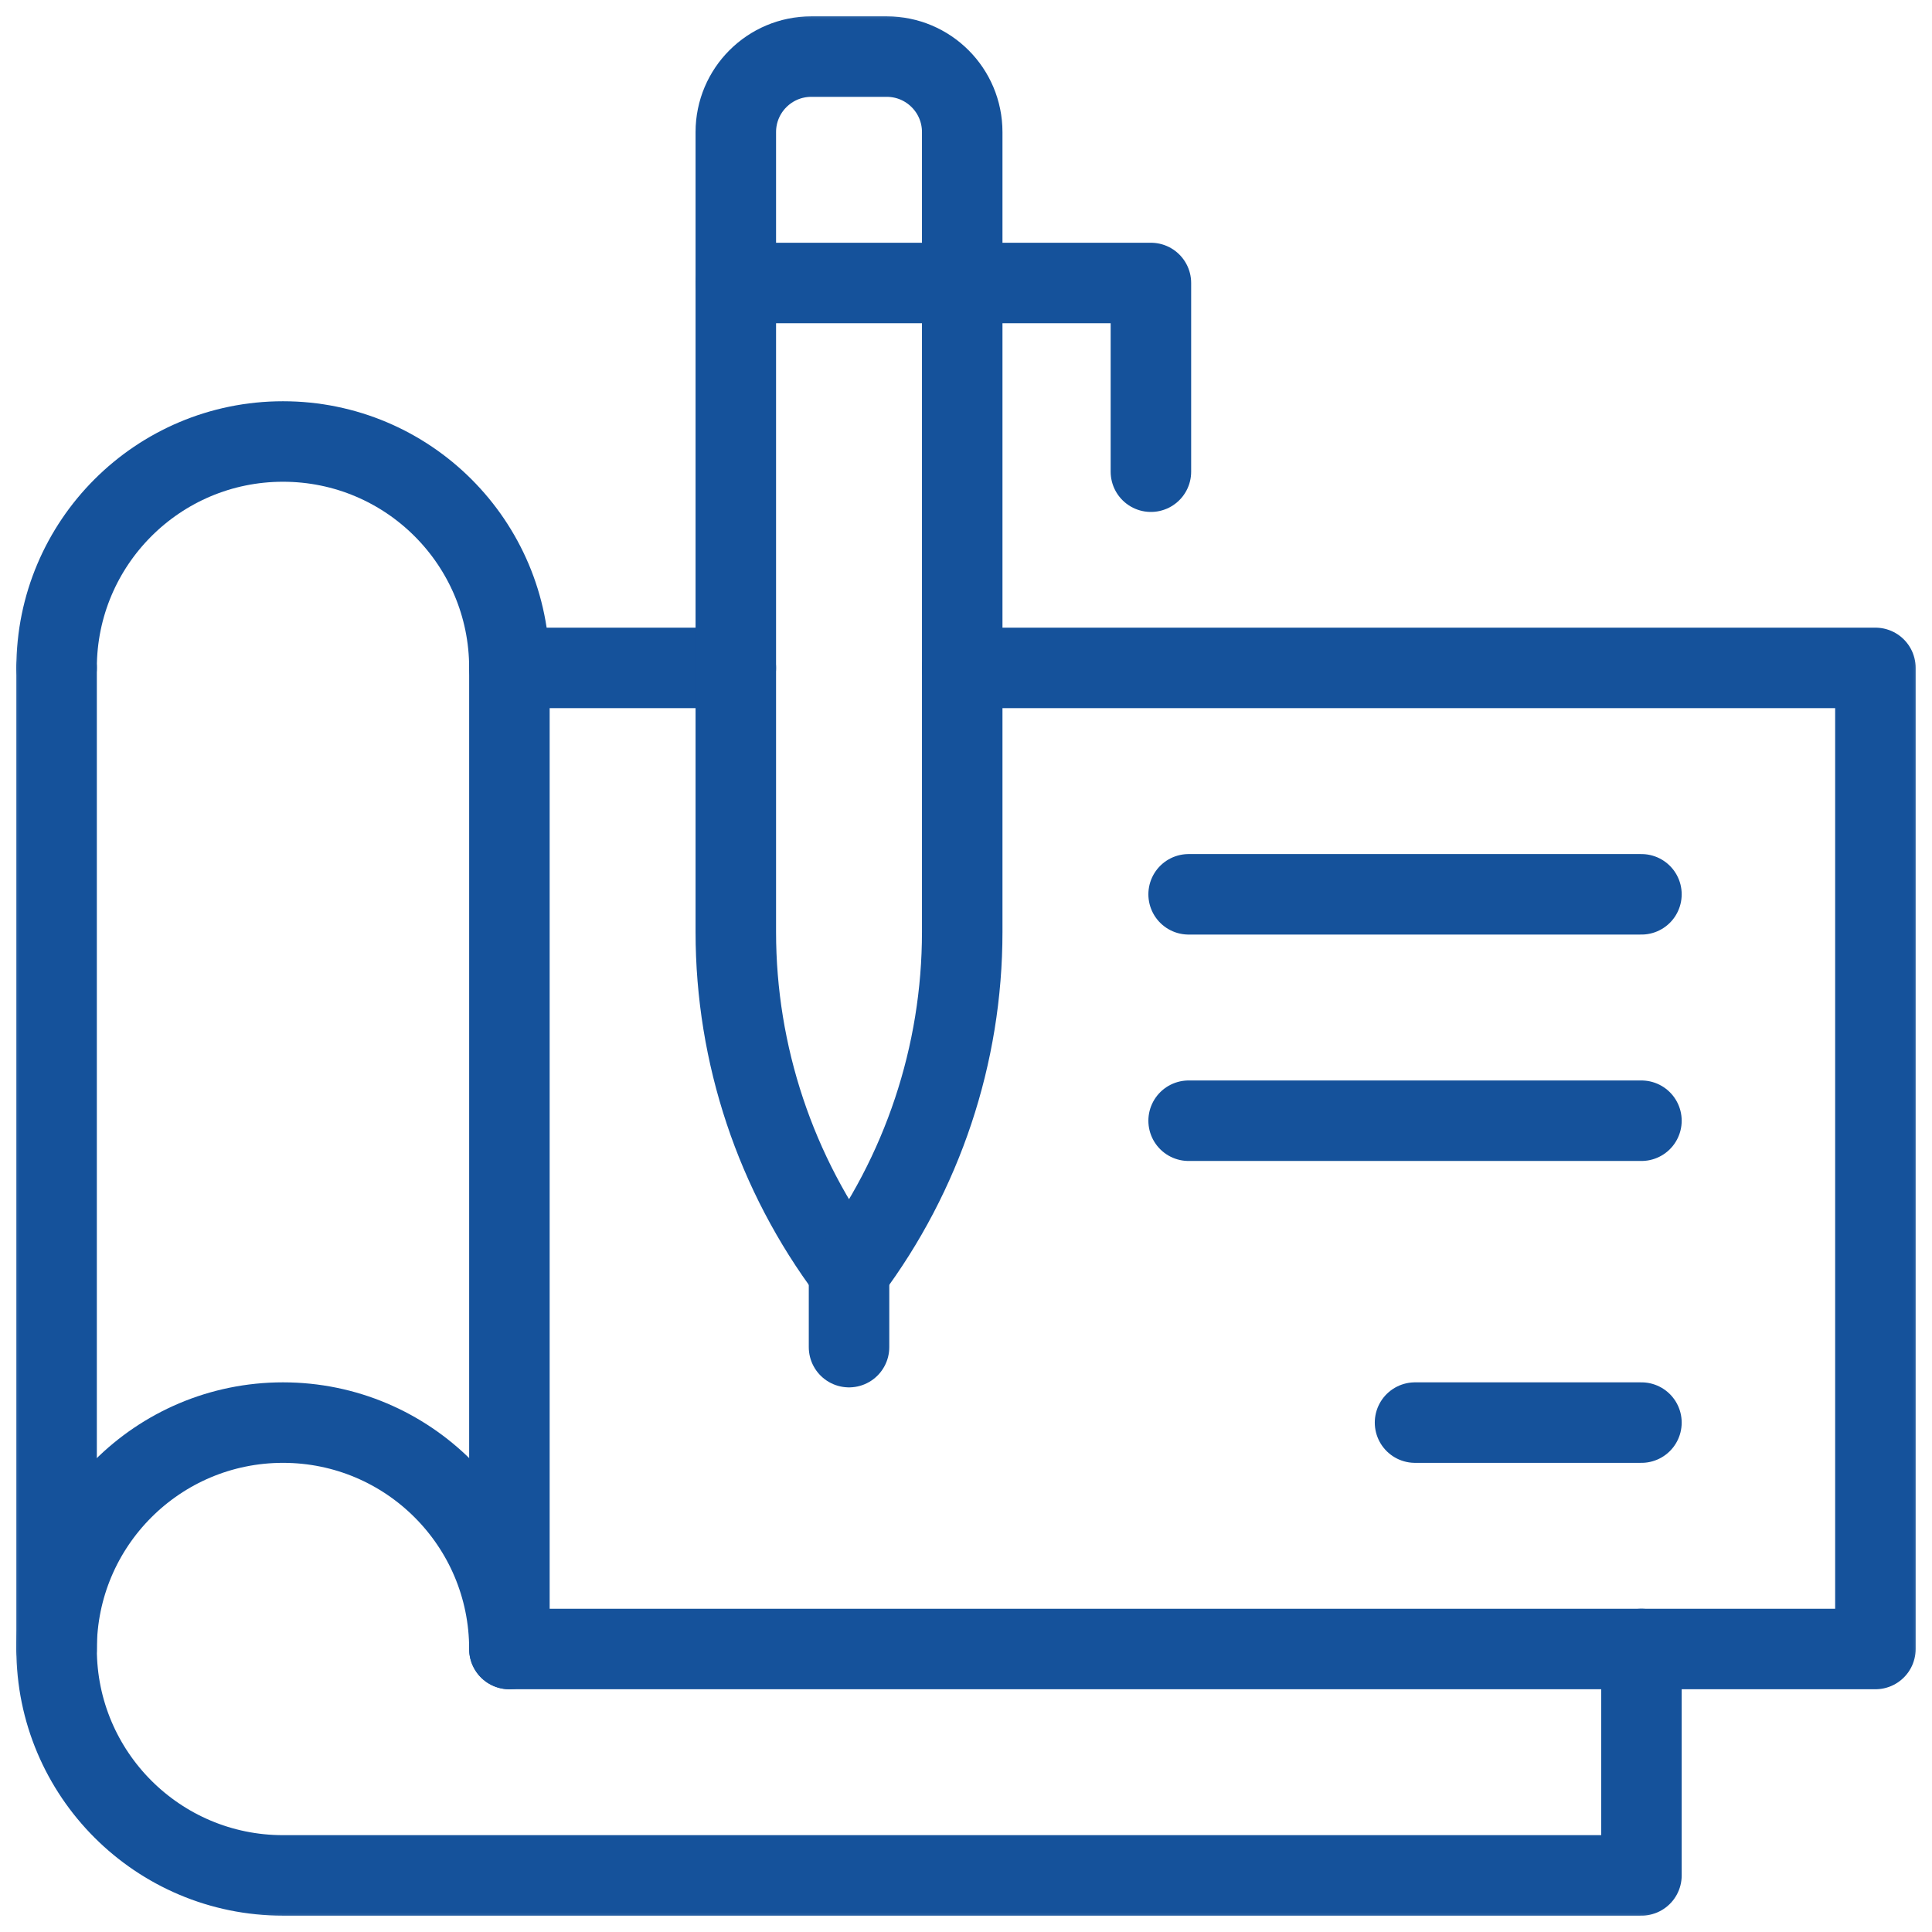 <svg width="48" height="48" viewBox="0 0 48 48" fill="none" xmlns="http://www.w3.org/2000/svg">
<g clip-path="url(#clip0_18_11682)">
<mask id="mask0_18_11682" style="mask-type:luminance" maskUnits="userSpaceOnUse" x="0" y="0" width="48" height="48">
<path d="M47 47V1H1V47H47Z" fill="white" stroke="white" stroke-width="2"/>
</mask>
<g mask="url(#mask0_18_11682)">
<path d="M23.906 16.594H46.594V40.969H12.656V16.594H18.281" stroke="#15529B" stroke-width="2" stroke-miterlimit="10" stroke-linecap="round" stroke-linejoin="round"/>
<path d="M1.406 16.594C1.406 13.487 3.925 10.969 7.031 10.969C10.138 10.969 12.656 13.487 12.656 16.594" stroke="#15529B" stroke-width="2" stroke-miterlimit="10" stroke-linecap="round" stroke-linejoin="round"/>
<path d="M12.656 40.969C12.656 37.862 10.138 35.344 7.031 35.344C3.925 35.344 1.406 37.862 1.406 40.969C1.406 44.075 3.925 46.594 7.031 46.594H40.781V40.969" stroke="#15529B" stroke-width="2" stroke-miterlimit="10" stroke-linecap="round" stroke-linejoin="round"/>
<path d="M1.406 16.594V40.969" stroke="#15529B" stroke-width="2" stroke-miterlimit="10" stroke-linecap="round" stroke-linejoin="round"/>
<path d="M21.094 31.594C19.268 29.16 18.281 26.199 18.281 23.156V3.281C18.281 2.246 19.121 1.406 20.156 1.406H22.031C23.067 1.406 23.906 2.246 23.906 3.281V23.156C23.906 26.199 22.919 29.16 21.094 31.594Z" stroke="#15529B" stroke-width="2" stroke-miterlimit="10" stroke-linecap="round" stroke-linejoin="round"/>
<path d="M21.094 33.469V31.594" stroke="#15529B" stroke-width="2" stroke-miterlimit="10" stroke-linecap="round" stroke-linejoin="round"/>
<path d="M28.594 11.719V7.031H18.281" stroke="#15529B" stroke-width="2" stroke-miterlimit="10" stroke-linecap="round" stroke-linejoin="round"/>
<path d="M29.531 22.219H40.781" stroke="#15529B" stroke-width="2" stroke-miterlimit="10" stroke-linecap="round" stroke-linejoin="round"/>
<path d="M29.531 27.844H40.781" stroke="#15529B" stroke-width="2" stroke-miterlimit="10" stroke-linecap="round" stroke-linejoin="round"/>
<path d="M35.156 35.344H40.781" stroke="#15529B" stroke-width="2" stroke-miterlimit="10" stroke-linecap="round" stroke-linejoin="round"/>
</g>
</g>
<defs>
<clipPath id="clip0_18_11682">
<rect width="48" height="48" fill="white"/>
</clipPath>
</defs>
</svg>
